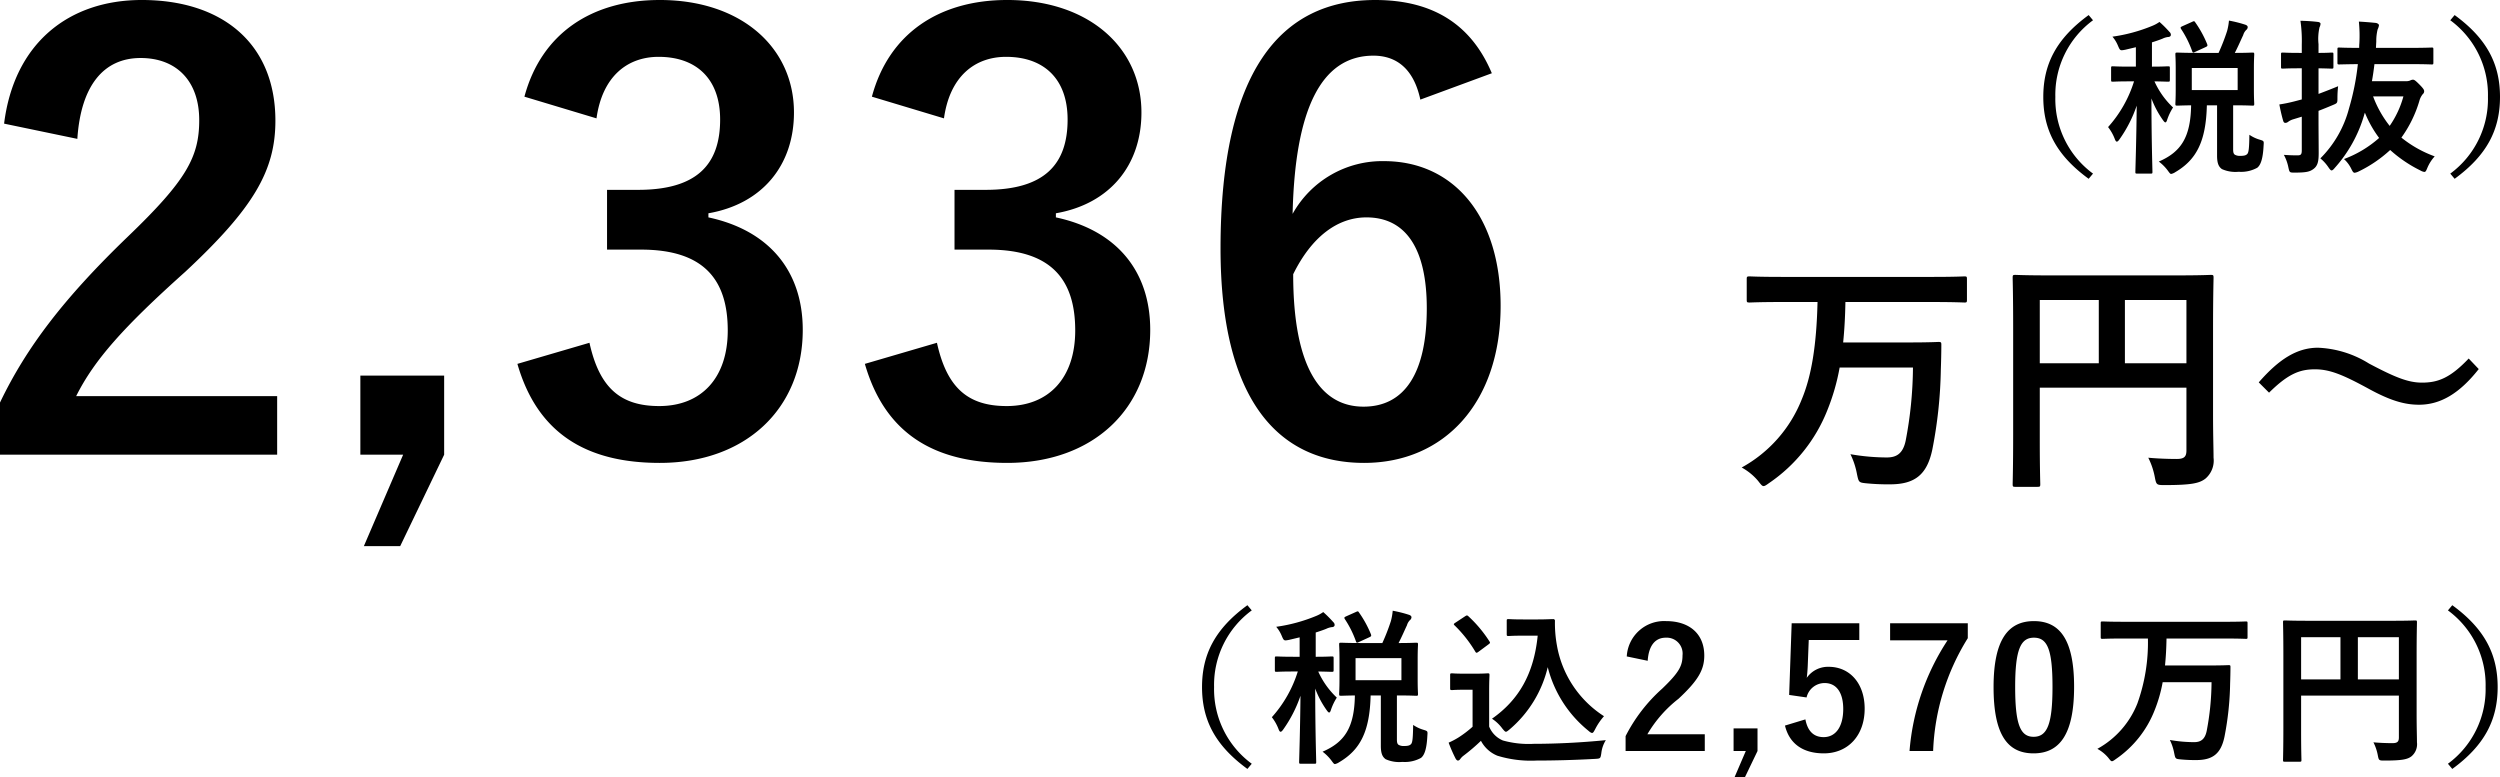 <?xml version="1.0" encoding="UTF-8"?>
<svg xmlns="http://www.w3.org/2000/svg" width="298.66" height="92.84" viewBox="0 0 298.66 92.84">
  <g id="グループ_8403" data-name="グループ 8403" transform="translate(-966.684 -2514.543)">
    <path id="パス_22968" data-name="パス 22968" d="M12.46-37.59c.42-6.37,3.15-9.66,7.56-9.66,4.27,0,7,2.73,7,7.42,0,4.41-1.54,7.21-8.54,13.93C10.85-18.55,6.37-12.67,3.22-6.09V.14H36.33v-7H12.32c2.17-4.34,5.67-8.26,13.02-14.84,8.19-7.63,10.78-12.11,10.78-18.06,0-9.24-6.37-14.42-15.96-14.42C11.41-54.18,4.9-49,3.71-39.41ZM56.28-9.31H46.27V.14h5.11L46.69,11.06h4.34L56.28.14Zm18.2-30.73c.7-5.04,3.71-7.35,7.42-7.35,4.48,0,7.35,2.59,7.35,7.49,0,5.39-2.8,8.4-9.8,8.4H75.74v7.14H79.8c7.49,0,10.36,3.57,10.36,9.66,0,5.67-3.15,9.03-8.19,9.03-4.62,0-7.14-2.17-8.33-7.56l-8.61,2.52C67.41-2.45,73.22,1.12,82.04,1.12c10.22,0,17.08-6.44,17.08-15.89,0-7.07-4.06-11.9-11.27-13.44v-.49c6.44-1.12,10.22-5.74,10.22-12.04,0-7.77-6.3-13.44-16.03-13.44-8.12,0-14.14,3.99-16.17,11.55Zm41.51,0c.7-5.04,3.71-7.35,7.42-7.35,4.48,0,7.35,2.59,7.35,7.49,0,5.39-2.8,8.4-9.8,8.4h-3.71v7.14h4.06c7.49,0,10.36,3.57,10.36,9.66,0,5.67-3.15,9.03-8.19,9.03-4.62,0-7.14-2.17-8.33-7.56l-8.61,2.52c2.38,8.26,8.19,11.83,17.01,11.83,10.22,0,17.08-6.44,17.08-15.89,0-7.07-4.06-11.9-11.27-13.44v-.49c6.44-1.12,10.22-5.74,10.22-12.04,0-7.77-6.3-13.44-16.03-13.44-8.12,0-14.14,3.99-16.17,11.55Zm65.45-5.39c-2.38-5.67-6.86-8.75-13.93-8.75-11.34,0-18.48,8.54-18.48,29.68,0,18.06,6.86,25.62,17.15,25.62,9.59,0,16.31-7.21,16.31-18.76,0-10.78-5.67-17.29-13.93-17.29a12.256,12.256,0,0,0-10.92,6.3c.28-12.25,3.29-18.9,9.66-18.9,2.52,0,4.76,1.33,5.6,5.25ZM157.71-21.42c2.17-4.41,5.25-6.79,8.75-6.79,4.69,0,7.21,3.71,7.21,10.85,0,7.77-2.66,11.76-7.56,11.76C161.07-5.6,157.71-10.15,157.71-21.42Z" transform="translate(963.464 2568.723)"></path>
    <path id="パス_22969" data-name="パス 22969" d="M18.74-17.38c-3.84,2.8-5.42,5.84-5.42,9.78S14.9-.62,18.74,2.18l.52-.62a11.04,11.04,0,0,1-4.5-9.16,11.04,11.04,0,0,1,4.5-9.16ZM32.4-12.86c-1.74,0-2.36-.04-2.46-.04-.22,0-.24.02-.24.24,0,.12.04.58.04,1.72v2.42c0,1.12-.04,1.6-.04,1.74,0,.2.02.22.24.22.08,0,.52-.02,1.64-.04-.06,3.84-1.22,5.58-3.86,6.72a5.306,5.306,0,0,1,1.06,1.06c.22.3.3.42.42.42a1.454,1.454,0,0,0,.5-.22c2.48-1.46,3.66-3.62,3.76-7.98h1.22V-.58c0,.96.22,1.34.58,1.6a3.943,3.943,0,0,0,2,.32A3.98,3.98,0,0,0,39.48.86c.4-.32.68-1.02.76-2.68.04-.52.04-.52-.48-.68a4.23,4.23,0,0,1-1.22-.58C38.52-1.48,38.46-1,38.3-.8c-.14.16-.34.24-.82.24A1.223,1.223,0,0,1,36.8-.7c-.16-.12-.2-.3-.2-.66V-6.6c1.58,0,2.18.04,2.3.04.2,0,.22-.02.22-.22,0-.12-.04-.62-.04-1.74v-2.42c0-1.14.04-1.6.04-1.72,0-.22-.02-.24-.22-.24-.12,0-.68.04-2.1.04.44-.86.72-1.54,1-2.12a1.413,1.413,0,0,1,.36-.62.447.447,0,0,0,.18-.34c0-.12-.1-.22-.26-.28a14.939,14.939,0,0,0-1.98-.5,7.036,7.036,0,0,1-.22,1.24,24.243,24.243,0,0,1-1.02,2.62Zm4.74,4.44H31.66v-2.64h5.48ZM24.98-13.54v2.32h-.7c-1.46,0-1.92-.04-2.06-.04-.18,0-.2.02-.2.22v1.38c0,.22.02.24.2.24.14,0,.6-.04,2.06-.04h.48A14.685,14.685,0,0,1,21.66-4a5.525,5.525,0,0,1,.8,1.42c.08.22.16.32.24.32.1,0,.2-.1.34-.3a15.645,15.645,0,0,0,2.04-4c-.04,4.3-.16,7.58-.16,7.92,0,.18.02.2.24.2h1.58c.2,0,.22-.02.22-.2,0-.36-.12-3.84-.12-8.78a11.294,11.294,0,0,0,1.34,2.54c.14.2.24.32.32.32s.16-.1.22-.32a6.623,6.623,0,0,1,.7-1.46A9.812,9.812,0,0,1,27.2-9.46c1.1.02,1.5.04,1.62.04.2,0,.22-.02.22-.24v-1.38c0-.2-.02-.22-.22-.22-.12,0-.58.04-1.92.04v-2.9c.44-.14.86-.28,1.26-.44a2.172,2.172,0,0,1,.66-.2c.2,0,.34-.1.34-.26a.45.45,0,0,0-.16-.34,13.576,13.576,0,0,0-1.2-1.2,4.166,4.166,0,0,1-.84.46,19.478,19.478,0,0,1-4.78,1.3,3.909,3.909,0,0,1,.66,1.08c.26.6.26.6.88.48Zm5.58-2.52c-.26.12-.28.16-.18.34a12.068,12.068,0,0,1,1.32,2.64c.08.22.12.22.36.1l1.22-.56c.26-.12.28-.16.22-.36a12.942,12.942,0,0,0-1.42-2.6c-.12-.18-.14-.18-.4-.06Zm21.12.38c-1.24,0-1.6-.04-1.72-.04-.22,0-.24.02-.24.22v1.56c0,.22.02.24.24.24.12,0,.48-.04,1.72-.04h1.74c-.46,4.56-2.26,7.68-5.46,9.92A4.792,4.792,0,0,1,49.2-2.64c.22.26.32.38.42.38s.22-.1.44-.28a13.973,13.973,0,0,0,4.56-7.44,14.216,14.216,0,0,0,4.86,7.6c.2.18.34.26.44.26.12,0,.2-.14.36-.44a7.328,7.328,0,0,1,1.06-1.56,12.618,12.618,0,0,1-5.62-8.44,14.789,14.789,0,0,1-.24-2.94.194.194,0,0,0-.2-.22c-.26,0-.9.04-1.82.04ZM47.62-7.12c0-1.22.04-1.78.04-1.9,0-.2-.02-.22-.22-.22-.12,0-.44.04-1.5.04H44.66c-1.08,0-1.36-.04-1.46-.04-.22,0-.24.02-.24.22v1.54c0,.22.02.24.24.24.1,0,.38-.04,1.46-.04h.98v4.42a12.85,12.85,0,0,1-1.68,1.28,9.063,9.063,0,0,1-1.18.62A17.474,17.474,0,0,0,43.6.92c.08.16.2.26.28.26.12,0,.2-.06.3-.2a1.854,1.854,0,0,1,.4-.4,22.6,22.6,0,0,0,2.06-1.76A3.868,3.868,0,0,0,48.6.6a13.65,13.65,0,0,0,4.68.58c2.08,0,4.46-.06,7-.2.64-.04.64-.04.74-.68a3.7,3.7,0,0,1,.54-1.56c-2.98.3-6.02.44-8.6.44a11.428,11.428,0,0,1-3.7-.4,3.034,3.034,0,0,1-1.64-1.66Zm-.08-5.58c.22-.16.22-.2.1-.38a15.2,15.2,0,0,0-2.5-2.98c-.16-.14-.2-.12-.42.02l-1.12.74c-.22.14-.26.2-.1.34a15.145,15.145,0,0,1,2.46,3.12c.06.1.1.14.16.14s.12-.04.26-.14Zm19.02,1.96c.12-1.82.9-2.76,2.16-2.76a1.9,1.9,0,0,1,2,2.12c0,1.26-.44,2.06-2.44,3.98a19.314,19.314,0,0,0-4.36,5.66V.04h9.46v-2H66.52A14.923,14.923,0,0,1,70.24-6.2c2.34-2.18,3.08-3.46,3.08-5.16,0-2.64-1.82-4.12-4.56-4.12a4.471,4.471,0,0,0-4.7,4.22ZM79.68-2.66H76.82V.04h1.46L76.94,3.16h1.24L79.68.04ZM91.84-15.22H83.76l-.3,8.56,2.08.3A2.217,2.217,0,0,1,87.7-8.08c1.4,0,2.22,1.12,2.22,3.1,0,2.12-.9,3.36-2.34,3.36-1.12,0-1.9-.64-2.18-2.12L82.96-3C83.5-.76,85.2.32,87.6.32c2.88,0,4.88-2.12,4.88-5.34,0-3.02-1.78-5-4.3-5A3.094,3.094,0,0,0,85.56-8.7c.06-.44.1-.98.12-1.44l.12-3.08h6.04Zm12.96,0H95.52v2.04h6.86A28.085,28.085,0,0,0,97.84.04h2.82a27.383,27.383,0,0,1,4.14-13.48Zm7.9-.26c-3.08,0-4.82,2.22-4.82,7.88S109.52.32,112.66.32c3.12,0,4.84-2.3,4.84-7.96C117.5-13.28,115.78-15.48,112.7-15.48Zm0,1.98c1.6,0,2.22,1.38,2.22,5.88,0,4.48-.64,5.96-2.26,5.96-1.58,0-2.2-1.46-2.2-5.96C110.46-12.14,111.14-13.5,112.7-13.5Zm13.62.1a21.588,21.588,0,0,1-1.26,7.76,10.663,10.663,0,0,1-4.78,5.42,4.594,4.594,0,0,1,1.3,1.06c.22.28.32.42.44.42.1,0,.22-.08.44-.24a12.622,12.622,0,0,0,4.64-5.8,17.053,17.053,0,0,0,.98-3.4h5.84a31.818,31.818,0,0,1-.58,5.82c-.22,1.06-.76,1.34-1.5,1.34a16.948,16.948,0,0,1-2.9-.26A6.1,6.1,0,0,1,129.46.3c.14.66.14.68.76.74a17.386,17.386,0,0,0,1.88.08c1.98,0,2.94-.78,3.36-2.76a35.781,35.781,0,0,0,.68-6.4c.02-.52.04-1.38.04-1.96,0-.18-.02-.22-.22-.22-.12,0-.7.04-2.4.04h-5.2c.1-.98.16-2.04.18-3.22h6.94c1.8,0,2.42.04,2.54.04.18,0,.2-.02.2-.22v-1.64c0-.2-.02-.22-.2-.22-.12,0-.74.04-2.54.04H123.44c-1.78,0-2.4-.04-2.52-.04-.22,0-.24.02-.24.22v1.64c0,.2.02.22.24.22.12,0,.74-.04,2.52-.04Zm32.1,2.1c0-2.56.04-3.9.04-4.02,0-.22-.02-.24-.22-.24-.12,0-.8.04-2.7.04H145.4c-1.9,0-2.58-.04-2.72-.04-.2,0-.22.02-.22.24,0,.12.04,1.38.04,3.94v8.56c0,2.56-.04,3.78-.04,3.92,0,.2.02.22.22.22h1.74c.22,0,.24-.02.24-.22,0-.12-.04-1.24-.04-3.42V-6.58H156.3v5c0,.5-.18.68-.78.68-.48,0-1.42-.02-2.26-.1a5.786,5.786,0,0,1,.52,1.54c.12.62.14.64.78.64,2.12,0,2.78-.14,3.26-.52A1.889,1.889,0,0,0,158.46-1c0-.68-.04-1.72-.04-3.46Zm-2.12-2.26v5.04h-4.9v-5.04ZM144.62-8.52v-5.04h4.7v5.04Zm17.54-8.24a11.04,11.04,0,0,1,4.5,9.16,11.04,11.04,0,0,1-4.5,9.16l.52.62c3.84-2.8,5.42-5.84,5.42-9.78s-1.58-6.98-5.42-9.78Z" transform="translate(1096.964 2604.223)"></path>
    <path id="パス_22970" data-name="パス 22970" d="M18.74-17.38c-3.84,2.8-5.42,5.84-5.42,9.78S14.9-.62,18.74,2.18l.52-.62a11.04,11.04,0,0,1-4.5-9.16,11.04,11.04,0,0,1,4.5-9.16ZM31.8-12.86c-1.74,0-2.36-.04-2.46-.04-.22,0-.24.02-.24.24,0,.12.04.58.04,1.72v2.42c0,1.12-.04,1.6-.04,1.74,0,.2.02.22.24.22.08,0,.52-.02,1.64-.04-.06,3.84-1.22,5.58-3.86,6.72a5.306,5.306,0,0,1,1.06,1.06c.22.3.3.42.42.42a1.454,1.454,0,0,0,.5-.22c2.48-1.46,3.66-3.62,3.76-7.98h1.22V-.58c0,.96.22,1.34.58,1.6a3.943,3.943,0,0,0,2,.32A3.98,3.98,0,0,0,38.88.86c.4-.32.68-1.02.76-2.68.04-.52.04-.52-.48-.68a4.23,4.23,0,0,1-1.22-.58C37.92-1.48,37.86-1,37.7-.8c-.14.16-.34.24-.82.24A1.223,1.223,0,0,1,36.2-.7c-.16-.12-.2-.3-.2-.66V-6.6c1.58,0,2.18.04,2.3.04.2,0,.22-.02.22-.22,0-.12-.04-.62-.04-1.74v-2.42c0-1.14.04-1.6.04-1.72,0-.22-.02-.24-.22-.24-.12,0-.68.04-2.1.04.44-.86.72-1.54,1-2.12a1.413,1.413,0,0,1,.36-.62.447.447,0,0,0,.18-.34c0-.12-.1-.22-.26-.28a14.938,14.938,0,0,0-1.98-.5,7.036,7.036,0,0,1-.22,1.24,24.242,24.242,0,0,1-1.02,2.62Zm4.74,4.44H31.06v-2.64h5.48ZM24.38-13.54v2.32h-.7c-1.46,0-1.92-.04-2.06-.04-.18,0-.2.02-.2.22v1.38c0,.22.02.24.2.24.14,0,.6-.04,2.06-.04h.48A14.685,14.685,0,0,1,21.06-4a5.525,5.525,0,0,1,.8,1.42c.08.22.16.32.24.32.1,0,.2-.1.34-.3a15.645,15.645,0,0,0,2.04-4c-.04,4.3-.16,7.58-.16,7.92,0,.18.02.2.24.2h1.58c.2,0,.22-.02.22-.2,0-.36-.12-3.84-.12-8.78a11.294,11.294,0,0,0,1.34,2.54c.14.2.24.32.32.32s.16-.1.22-.32a6.623,6.623,0,0,1,.7-1.46A9.812,9.812,0,0,1,26.6-9.46c1.1.02,1.5.04,1.62.04.2,0,.22-.02.22-.24v-1.38c0-.2-.02-.22-.22-.22-.12,0-.58.04-1.92.04v-2.9c.44-.14.86-.28,1.26-.44a2.172,2.172,0,0,1,.66-.2c.2,0,.34-.1.34-.26a.45.45,0,0,0-.16-.34,13.577,13.577,0,0,0-1.2-1.2,4.166,4.166,0,0,1-.84.46,19.478,19.478,0,0,1-4.78,1.3,3.909,3.909,0,0,1,.66,1.08c.26.6.26.6.88.48Zm5.58-2.52c-.26.12-.28.16-.18.34a12.068,12.068,0,0,1,1.32,2.64c.08.22.12.22.36.1l1.22-.56c.26-.12.28-.16.22-.36a12.942,12.942,0,0,0-1.42-2.6c-.12-.18-.14-.18-.4-.06ZM52.58-9.48c.12-.66.22-1.36.3-2.04h4.14c1.92,0,2.58.04,2.7.04.18,0,.2-.02.2-.24v-1.56c0-.2-.02-.22-.2-.22-.12,0-.78.04-2.7.04H53.06l.04-.78a5.662,5.662,0,0,1,.16-1.42,1.617,1.617,0,0,0,.16-.5c0-.12-.16-.24-.36-.28-.6-.06-1.26-.12-2.04-.16a16.544,16.544,0,0,1,.06,2.58,5.24,5.24,0,0,0-.02.56c-1.66,0-2.28-.04-2.38-.04-.2,0-.22.02-.22.22v1.56c0,.22.02.24.22.24.1,0,.68-.02,2.22-.04a29.95,29.95,0,0,1-1.06,5.3A13.115,13.115,0,0,1,46.42-.26,4.989,4.989,0,0,1,47.38.8c.18.26.28.38.38.38s.22-.1.38-.3a16.274,16.274,0,0,0,3.5-6.28,2.849,2.849,0,0,1,.1-.32,13.413,13.413,0,0,0,1.7,3.02,13.315,13.315,0,0,1-4.2,2.52,3.874,3.874,0,0,1,.9,1.22c.14.28.22.42.38.42A1.6,1.6,0,0,0,51,1.3a15.486,15.486,0,0,0,3.76-2.56,15.764,15.764,0,0,0,3.6,2.44,1.31,1.31,0,0,0,.48.18c.16,0,.22-.14.36-.48A4.8,4.8,0,0,1,60.08-.5,13.855,13.855,0,0,1,56.1-2.74,14.539,14.539,0,0,0,58.24-7.1a2.155,2.155,0,0,1,.42-.84.427.427,0,0,0,.16-.34c0-.16-.08-.32-.6-.84-.48-.48-.6-.54-.74-.54a.737.737,0,0,0-.34.1,1.33,1.33,0,0,1-.56.08Zm3.76,1.82A11.438,11.438,0,0,1,54.7-4.14a12.92,12.92,0,0,1-1.98-3.52ZM46.2-5.94c.58-.22,1.16-.46,1.68-.68.58-.24.58-.24.58-.88a13.2,13.2,0,0,1,.08-1.38c-.72.3-1.54.62-2.34.92v-3.06c1.06.02,1.46.04,1.58.04.18,0,.2-.02.2-.22v-1.48c0-.2-.02-.22-.2-.22-.12,0-.52.04-1.58.04V-13.9a6.137,6.137,0,0,1,.12-2.02,1.018,1.018,0,0,0,.12-.42c0-.1-.12-.2-.32-.22-.66-.08-1.32-.12-2.08-.14a16.739,16.739,0,0,1,.16,2.84v1h-.28c-1.42,0-1.86-.04-1.98-.04-.2,0-.22.02-.22.22v1.48c0,.2.02.22.22.22.12,0,.56-.04,1.98-.04h.28V-7.3l-.84.22a17.768,17.768,0,0,1-1.84.38c.14.74.3,1.42.46,1.96.06.18.14.24.26.24a.532.532,0,0,0,.32-.12,1.977,1.977,0,0,1,.66-.32l.98-.3v4.02c0,.5-.12.6-.52.6-.56,0-1.08-.02-1.62-.06A5.309,5.309,0,0,1,42.6.82c.14.62.14.62.76.62,1.34,0,1.78-.1,2.22-.42.52-.38.64-.9.64-1.92,0-.98-.02-2.64-.02-4.04ZM61.94-16.76a11.04,11.04,0,0,1,4.5,9.16,11.04,11.04,0,0,1-4.5,9.16l.52.62c3.84-2.8,5.42-5.84,5.42-9.78s-1.58-6.98-5.42-9.78Z" transform="translate(1197.464 2533.723)"></path>
    <path id="パス_22971" data-name="パス 22971" d="M10.35-20.1c-.12,5.16-.72,8.85-1.89,11.64A16,16,0,0,1,1.29-.33,6.891,6.891,0,0,1,3.24,1.26c.33.42.48.63.66.63.15,0,.33-.12.66-.36a18.933,18.933,0,0,0,6.96-8.7,25.578,25.578,0,0,0,1.47-5.1h8.76a47.728,47.728,0,0,1-.87,8.73c-.33,1.59-1.14,2.01-2.25,2.01a25.422,25.422,0,0,1-4.35-.39A9.152,9.152,0,0,1,15.06.45c.21.99.21,1.02,1.14,1.11a26.078,26.078,0,0,0,2.82.12c2.97,0,4.41-1.17,5.04-4.14a53.674,53.674,0,0,0,1.02-9.6c.03-.78.06-2.07.06-2.94,0-.27-.03-.33-.33-.33-.18,0-1.05.06-3.6.06h-7.8c.15-1.47.24-3.06.27-4.83H24.09c2.7,0,3.63.06,3.81.06.27,0,.3-.03.3-.33v-2.46c0-.3-.03-.33-.3-.33-.18,0-1.11.06-3.81.06H6.03c-2.67,0-3.6-.06-3.78-.06-.33,0-.36.03-.36.33v2.46c0,.3.03.33.36.33.18,0,1.11-.06,3.78-.06ZM57.6-16.95c0-3.84.06-5.85.06-6.03,0-.33-.03-.36-.33-.36-.18,0-1.2.06-4.05.06H38.07c-2.85,0-3.87-.06-4.08-.06-.3,0-.33.03-.33.36,0,.18.06,2.07.06,5.91V-4.23c0,3.84-.06,5.67-.06,5.88,0,.3.03.33.33.33H36.6c.33,0,.36-.03.36-.33,0-.18-.06-1.86-.06-5.13V-9.87H54.42v7.5c0,.75-.27,1.02-1.17,1.02-.72,0-2.13-.03-3.39-.15A8.68,8.68,0,0,1,50.64.81c.18.93.21.96,1.17.96,3.18,0,4.17-.21,4.89-.78a2.834,2.834,0,0,0,.96-2.49c0-1.02-.06-2.58-.06-5.19Zm-3.18-3.39v7.56H47.07v-7.56ZM36.9-12.78v-7.56h7.05v7.56ZM64.29-9.27c2.28-2.25,3.66-2.79,5.49-2.79,1.74,0,3.3.63,6.33,2.28,2.67,1.47,4.38,1.95,6.09,1.95,2.52,0,4.8-1.29,7.14-4.26l-1.2-1.26c-2.22,2.34-3.69,2.88-5.58,2.88-1.65,0-3.21-.63-6.33-2.28a12.453,12.453,0,0,0-6.09-1.89c-2.49,0-4.65,1.35-7.08,4.14Z" transform="translate(1173.464 2570.723)"></path>
  </g>
</svg>
